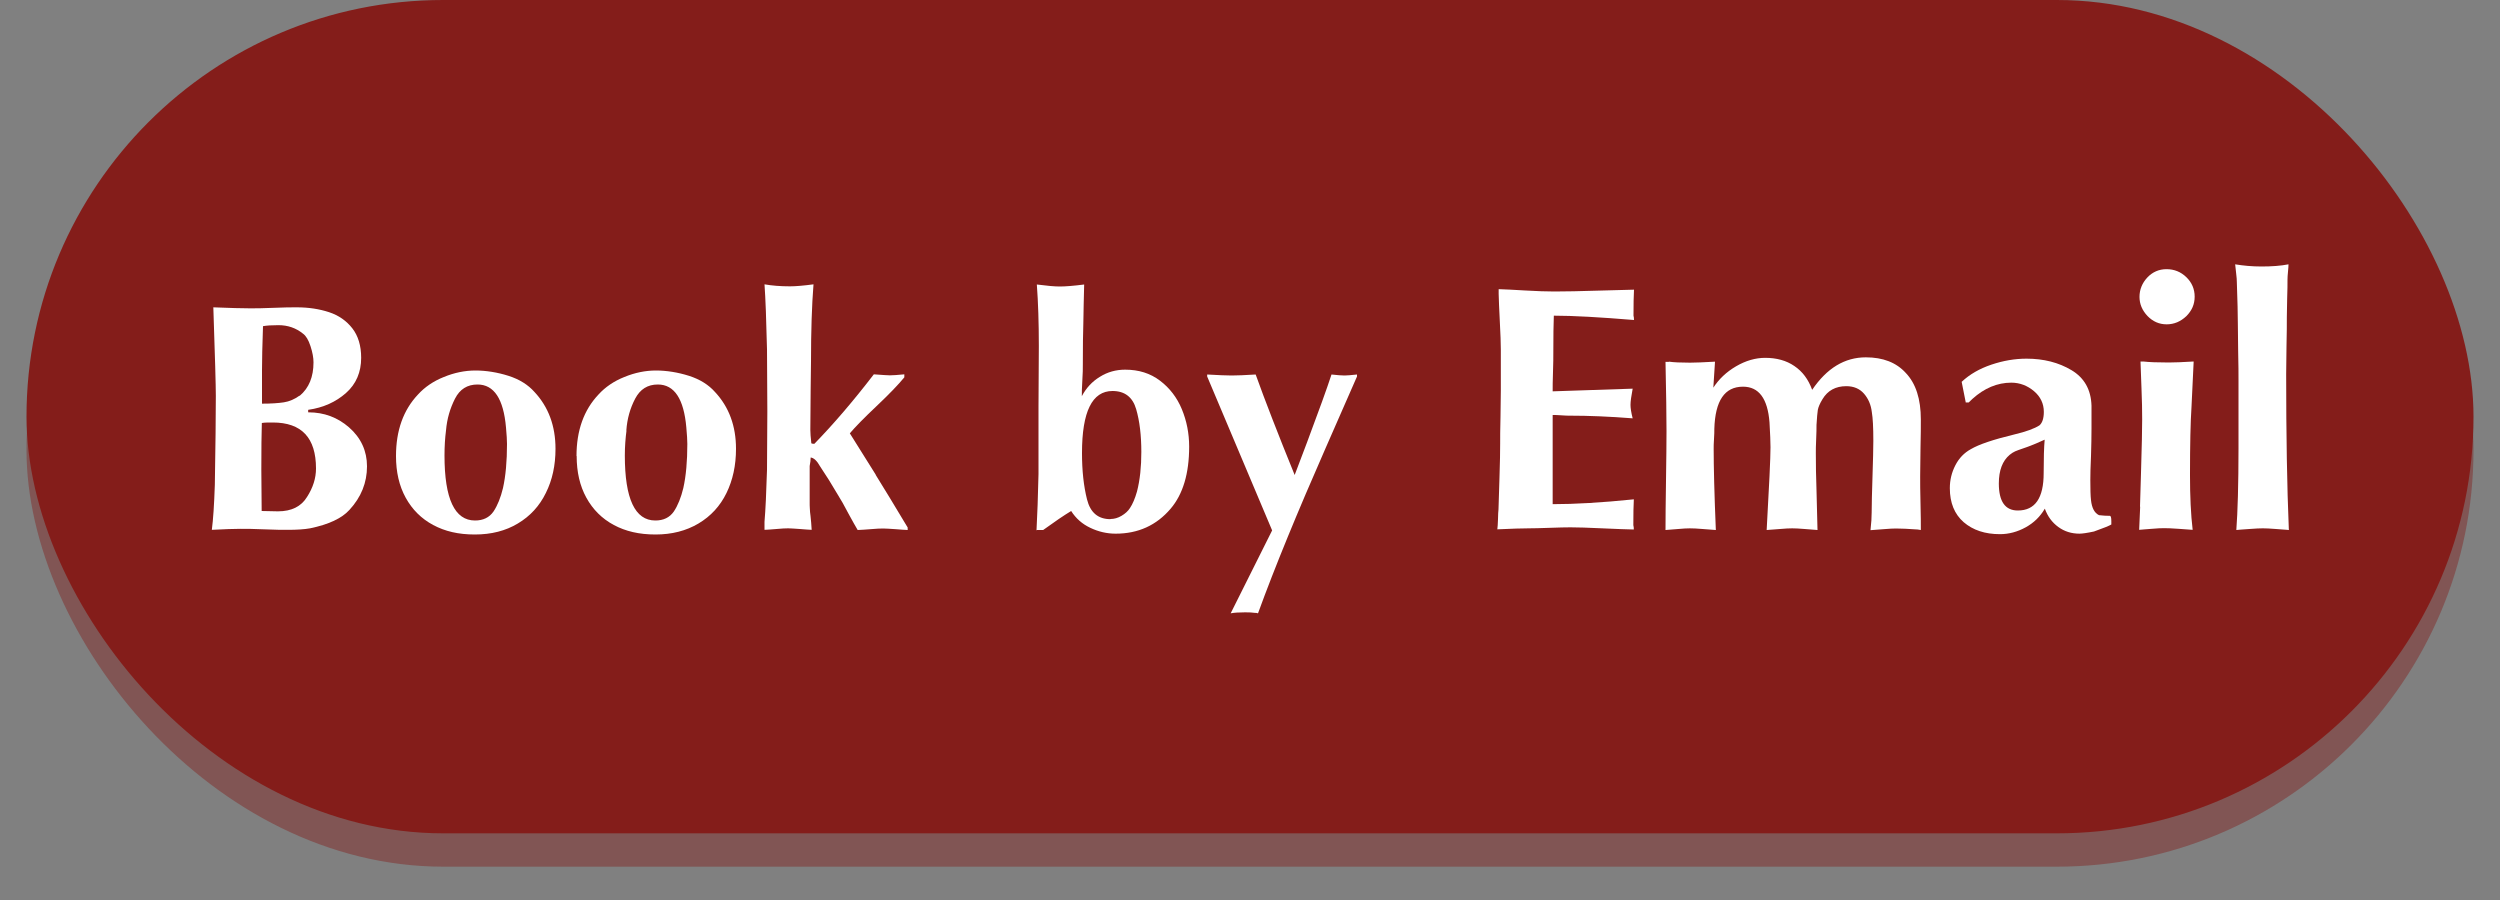 <?xml version="1.0" encoding="UTF-8"?>
<svg id="Layer_1" data-name="Layer 1" xmlns="http://www.w3.org/2000/svg" viewBox="0 0 150 54">
  <rect x="0" y="0" width="150" height="54" fill="#808080" stroke="none"/>
  <defs>
    <style>
      .cls-1 {
        fill: #fff;
      }

      .cls-2 {
        opacity: .43;
      }

      .cls-2, .cls-3 {
        fill: #841d1a;
      }
    </style>
  </defs>
  <rect class="cls-2" x="1.59" y="2" width="146.82" height="50" rx="25" ry="25"/>
  <rect class="cls-3" x="1.59" y="0" width="146.82" height="50" rx="25" ry="25"/>
  <g>
    <path class="cls-1" d="m18.51,24.74c.93,0,1.74.3,2.43.9.72.63,1.08,1.42,1.08,2.34,0,.98-.35,1.85-1.05,2.61-.46.51-1.25.88-2.37,1.11-.34.06-.78.09-1.33.09-.31,0-.78,0-1.41-.03s-1.11-.03-1.44-.03c-.38,0-.94.02-1.71.06.08-.6.14-1.5.18-2.7.04-2.35.06-4.13.06-5.34,0-.59-.05-2.36-.15-5.31,1,.04,1.73.06,2.19.06.32,0,.8,0,1.42-.03s1.09-.03,1.4-.03c.71,0,1.35.1,1.93.29s1.05.52,1.4.97c.35.45.53,1.04.53,1.77,0,.86-.3,1.57-.91,2.11-.61.54-1.36.88-2.27,1.01v.15Zm-1.83,5.94c.81,0,1.39-.29,1.74-.86.36-.56.54-1.13.54-1.71,0-1.84-.86-2.76-2.59-2.76-.28,0-.5,0-.66.03-.02.62-.03,1.56-.03,2.82,0,.27,0,.68.01,1.22,0,.55.01.96.01,1.24.11,0,.28,0,.49.01s.37.01.47.01Zm1.3-6.93c.56-.47.83-1.14.83-2.01,0-.28-.06-.6-.18-.97-.12-.37-.27-.62-.45-.75-.42-.34-.91-.51-1.47-.51-.4,0-.71.02-.93.06-.04,1.16-.06,2.04-.06,2.64v2.01c.54,0,.98-.03,1.31-.08s.65-.19.94-.4Z"/>
    <path class="cls-1" d="m23.76,27.36c0-1.53.44-2.76,1.32-3.69.4-.44.92-.8,1.55-1.05.63-.26,1.27-.39,1.9-.39s1.32.11,1.98.32c.66.21,1.18.54,1.56.97.84.9,1.26,2.04,1.26,3.41,0,.99-.19,1.87-.58,2.65-.38.78-.94,1.39-1.68,1.83-.73.44-1.59.66-2.58.66s-1.79-.19-2.5-.57-1.26-.93-1.65-1.64c-.39-.71-.58-1.54-.58-2.5Zm3-1.53c-.06.46-.09.96-.09,1.5,0,2.6.61,3.9,1.83,3.9.49,0,.86-.18,1.11-.54.24-.36.43-.83.57-1.41.16-.72.24-1.6.24-2.64,0-.22-.02-.55-.06-.99-.15-1.72-.72-2.58-1.71-2.58-.61,0-1.06.28-1.35.85s-.48,1.2-.54,1.91Z"/>
    <path class="cls-1" d="m34.59,27.36c0-1.53.44-2.76,1.32-3.69.4-.44.92-.8,1.55-1.05.63-.26,1.27-.39,1.9-.39s1.32.11,1.98.32c.66.21,1.18.54,1.56.97.84.9,1.26,2.04,1.26,3.41,0,.99-.19,1.87-.57,2.65-.38.78-.94,1.39-1.68,1.83-.74.44-1.6.66-2.58.66s-1.79-.19-2.5-.57-1.26-.93-1.65-1.64c-.39-.71-.58-1.54-.58-2.5Zm3-1.53c-.06.46-.1.96-.1,1.5,0,2.6.61,3.9,1.83,3.9.49,0,.86-.18,1.11-.54.24-.36.43-.83.57-1.41.16-.72.24-1.6.24-2.64,0-.22-.02-.55-.06-.99-.15-1.72-.72-2.58-1.71-2.58-.61,0-1.06.28-1.36.85s-.48,1.2-.53,1.91Z"/>
    <path class="cls-1" d="m52.54,28.49c.5.8,1.14,1.86,1.92,3.16v.15c-.16,0-.41-.03-.73-.05s-.57-.04-.74-.04-.42.01-.75.04-.59.04-.78.05c-.12-.2-.3-.52-.54-.96-.26-.5-.48-.89-.66-1.17-.35-.6-.7-1.16-1.05-1.68-.19-.34-.38-.52-.57-.54,0,.14-.02.31-.06.51v2.22c0,.09,0,.2.01.33,0,.13.02.28.04.44.02.16.03.3.04.41s.02.26.03.43c-.16,0-.39-.03-.71-.05s-.55-.04-.7-.04c-.16,0-.39.01-.7.04s-.54.04-.72.05v-.48c.06-.71.11-1.75.15-3.12,0-.39,0-.97.01-1.75s.01-1.37.01-1.76c0-.42,0-1.04-.01-1.87s-.01-1.44-.01-1.85c-.04-1.75-.09-3.05-.15-3.9.45.08.96.12,1.53.12.34,0,.81-.04,1.41-.12-.1,1.26-.15,2.8-.15,4.62,0,.18,0,.44-.01.81s-.01.63-.01.81c0,.28,0,.7-.01,1.25s-.01.96-.01,1.24c0,.19.02.45.06.81.04.02.1.03.18.03,1.15-1.18,2.34-2.57,3.57-4.17.53.04.85.06.96.06.18,0,.47-.02.87-.06v.18c-.36.44-.92,1.02-1.67,1.73-.75.71-1.28,1.25-1.6,1.63l1.56,2.49Z"/>
    <path class="cls-1" d="m62.19,31.83c.05-.92.09-2.05.12-3.39v-4.05c0-.41,0-1.01.01-1.82s.01-1.41.01-1.81c0-1.39-.04-2.62-.12-3.69.61.08,1.07.12,1.38.12.34,0,.83-.04,1.46-.12l-.03,1.23c0,.13,0,.32-.01.56s-.01.42-.01.54c-.02.56-.03,1.39-.03,2.49,0,.21,0,.52-.03.94s-.03.73-.03.94c.26-.49.62-.88,1.08-1.16.46-.29.97-.43,1.52-.43.82,0,1.51.22,2.09.66.58.44,1.02,1.01,1.31,1.71.29.7.44,1.45.44,2.25,0,1.61-.37,2.85-1.11,3.72-.85,1-1.95,1.5-3.3,1.5-.53,0-1.04-.12-1.52-.35-.49-.23-.87-.57-1.15-1.01-.43.26-.99.64-1.68,1.14h-.42Zm4.44-.69c.22,0,.44-.06.66-.19s.39-.28.51-.47c.16-.24.3-.57.42-.99.18-.7.26-1.49.26-2.37,0-.99-.1-1.85-.31-2.57-.21-.72-.68-1.09-1.42-1.09-1.22,0-1.83,1.24-1.83,3.72,0,1.06.1,1.98.3,2.78s.67,1.19,1.41,1.19Z"/>
    <path class="cls-1" d="m76.33,31.83l-3.9-9.24v-.12c.68.04,1.17.06,1.47.06.32,0,.8-.02,1.44-.06.56,1.56,1.34,3.57,2.34,6.03l.75-1.98c.7-1.87,1.19-3.22,1.46-4.05.36.04.62.06.78.06.14,0,.39-.02.75-.06v.12l-1.89,4.31c-1.67,3.8-3.03,7.1-4.05,9.9-.04-.02-.11-.03-.21-.03-.12-.02-.31-.03-.56-.03-.38,0-.67.02-.87.06l2.49-4.98Z"/>
    <path class="cls-1" d="m89.92,17.35c.38.01.92.04,1.61.08.69.04,1.27.06,1.73.06.71,0,1.56-.02,2.54-.05.98-.03,1.72-.04,2.24-.06-.02.35-.03.87-.03,1.56.02.06.03.15.03.26-2.06-.17-3.66-.26-4.81-.26-.02.5-.03,1.23-.03,2.21,0,.26,0,.65-.02,1.17s-.02.91-.02,1.16l4.8-.16c-.08.43-.13.76-.13.97,0,.19.04.46.13.81-1.4-.11-2.65-.16-3.76-.16-.11,0-.28,0-.51-.02s-.41-.02-.53-.02v5.35c1.3,0,2.92-.09,4.87-.29-.02.34-.03.86-.03,1.55.02.07.03.16.03.26-.42-.01-1.06-.03-1.9-.07-.84-.04-1.48-.06-1.9-.06-.28,0-.7.01-1.26.03-.56.02-.97.03-1.24.03-.39,0-1.02.02-1.89.06.02-.13.03-.33.04-.61,0-.27.02-.47.03-.59.01-.4.03-1.05.06-1.94.03-.89.04-1.56.04-2.01,0-.34,0-.87.02-1.58.01-.71.02-1.25.02-1.6v-2.46c0-.36-.02-.92-.06-1.67-.04-.75-.06-1.31-.07-1.67v-.29Z"/>
    <path class="cls-1" d="m100.14,21.7c.28.04.7.06,1.26.06.3,0,.8-.02,1.5-.06l-.1,1.56c.33-.51.78-.94,1.36-1.28s1.17-.51,1.75-.51c.68,0,1.27.16,1.75.49.49.33.84.8,1.07,1.43.88-1.3,1.95-1.95,3.22-1.95,1.03,0,1.83.31,2.4.94.6.63.9,1.56.9,2.79,0,.38,0,.95-.02,1.7-.01.75-.02,1.32-.02,1.71,0,.36,0,.9.02,1.62s.02,1.25.02,1.6l-.19-.03c-.56-.04-.99-.06-1.3-.06-.15,0-.4.01-.74.04s-.6.04-.79.06c.05-.43.07-.78.07-1.07,0-.48.02-1.19.05-2.15.03-.96.05-1.67.05-2.14,0-.8-.03-1.37-.09-1.72-.05-.44-.21-.81-.47-1.11s-.62-.45-1.06-.45c-.64,0-1.12.26-1.43.78-.16.26-.25.48-.28.64-.03.16-.05.47-.08.91,0,.19,0,.47-.02.85s-.02.66-.02.84c0,.68.01,1.43.04,2.23.02.81.04,1.61.06,2.38-.17-.01-.42-.03-.76-.06s-.59-.04-.76-.04-.41.01-.74.04c-.33.03-.59.04-.79.06.15-2.67.23-4.32.23-4.97,0-.31-.02-.8-.06-1.49-.11-1.43-.64-2.14-1.59-2.14-1.1,0-1.67.84-1.72,2.53,0,.14,0,.35-.02.61s-.02.46-.02.59c0,1.08.04,2.7.13,4.87-.17-.01-.43-.03-.78-.06-.34-.03-.6-.04-.78-.04-.16,0-.4.01-.71.04-.32.03-.57.04-.75.06,0-.66.01-1.65.03-2.97.02-1.32.03-2.31.03-2.97,0-.91-.02-2.29-.06-4.15h.2Z"/>
    <path class="cls-1" d="m117.95,24.17l-.25-1.26c.48-.45,1.07-.79,1.78-1.03.71-.24,1.41-.36,2.11-.36,1.03,0,1.93.23,2.7.69.77.46,1.17,1.17,1.2,2.13v1.39c0,.46-.01,1.01-.03,1.64-.03.63-.04,1.11-.04,1.44,0,.54.01.95.04,1.2.05.47.21.77.48.9.24.03.46.04.65.04.06,0,.09.11.09.32v.2c-.13.08-.48.22-1.04.42-.42.09-.71.13-.87.13-.48,0-.9-.13-1.27-.4-.37-.27-.64-.63-.81-1.1-.28.48-.66.85-1.15,1.12-.49.27-1.01.41-1.54.41-.9,0-1.62-.24-2.18-.72-.55-.48-.83-1.16-.83-2.04,0-.49.11-.94.33-1.37.22-.43.53-.75.93-.97.49-.29,1.36-.58,2.6-.88.72-.17,1.23-.36,1.52-.55.17-.15.26-.42.26-.81,0-.49-.2-.91-.59-1.24s-.85-.51-1.36-.51c-.84,0-1.62.33-2.33.97-.05.04-.12.12-.23.22h-.17Zm1.98,4.84c0,1.08.38,1.62,1.14,1.62,1.04,0,1.55-.75,1.55-2.24,0-.89.02-1.56.06-2.01-.42.19-.7.31-.84.36-.12.05-.27.1-.47.17-.2.07-.35.12-.46.17-.11.05-.22.12-.33.21-.43.36-.65.93-.65,1.72Z"/>
    <path class="cls-1" d="m128.4,30.4c.01-.23.02-.56.03-1.01.01-.44.02-.78.03-1.01.05-1.61.07-2.68.07-3.22s-.01-1.13-.04-1.84c-.03-.71-.05-1.25-.06-1.63h.17c.34.04.85.06,1.52.06.34,0,.84-.02,1.5-.06l-.13,2.73c-.06.89-.09,2.25-.09,4.09,0,1.27.05,2.36.16,3.28-.16-.01-.43-.03-.83-.06s-.69-.04-.89-.04c-.17,0-.42.01-.75.04-.33.03-.58.04-.74.06l.06-1.39Zm1.59-14.25c.46,0,.86.16,1.19.48s.5.71.5,1.17-.17.84-.5,1.17c-.34.32-.73.49-1.18.49s-.83-.17-1.15-.5c-.32-.34-.48-.72-.48-1.15s.16-.83.47-1.16.7-.5,1.15-.5Z"/>
    <path class="cls-1" d="m137.35,31.8c-.17-.01-.43-.03-.79-.06s-.62-.04-.79-.04-.44.01-.81.04-.63.04-.78.06c.08-1.08.13-2.71.13-4.9v-4.06c0-.39,0-.96-.02-1.73-.01-.77-.02-1.34-.02-1.72,0-.51-.02-1.33-.06-2.46,0-.12-.01-.29-.04-.52-.03-.23-.04-.41-.06-.55.49.08,1.01.13,1.58.13.62,0,1.16-.04,1.62-.13,0,.1-.01.24-.03.44-.02.2-.03.36-.03.47,0,.25,0,.63-.02,1.13-.01.51-.02.88-.02,1.13,0,.4,0,.97-.02,1.73-.01.76-.02,1.33-.02,1.7,0,3.62.05,6.72.16,9.32Z"/>
  </g>
</svg>